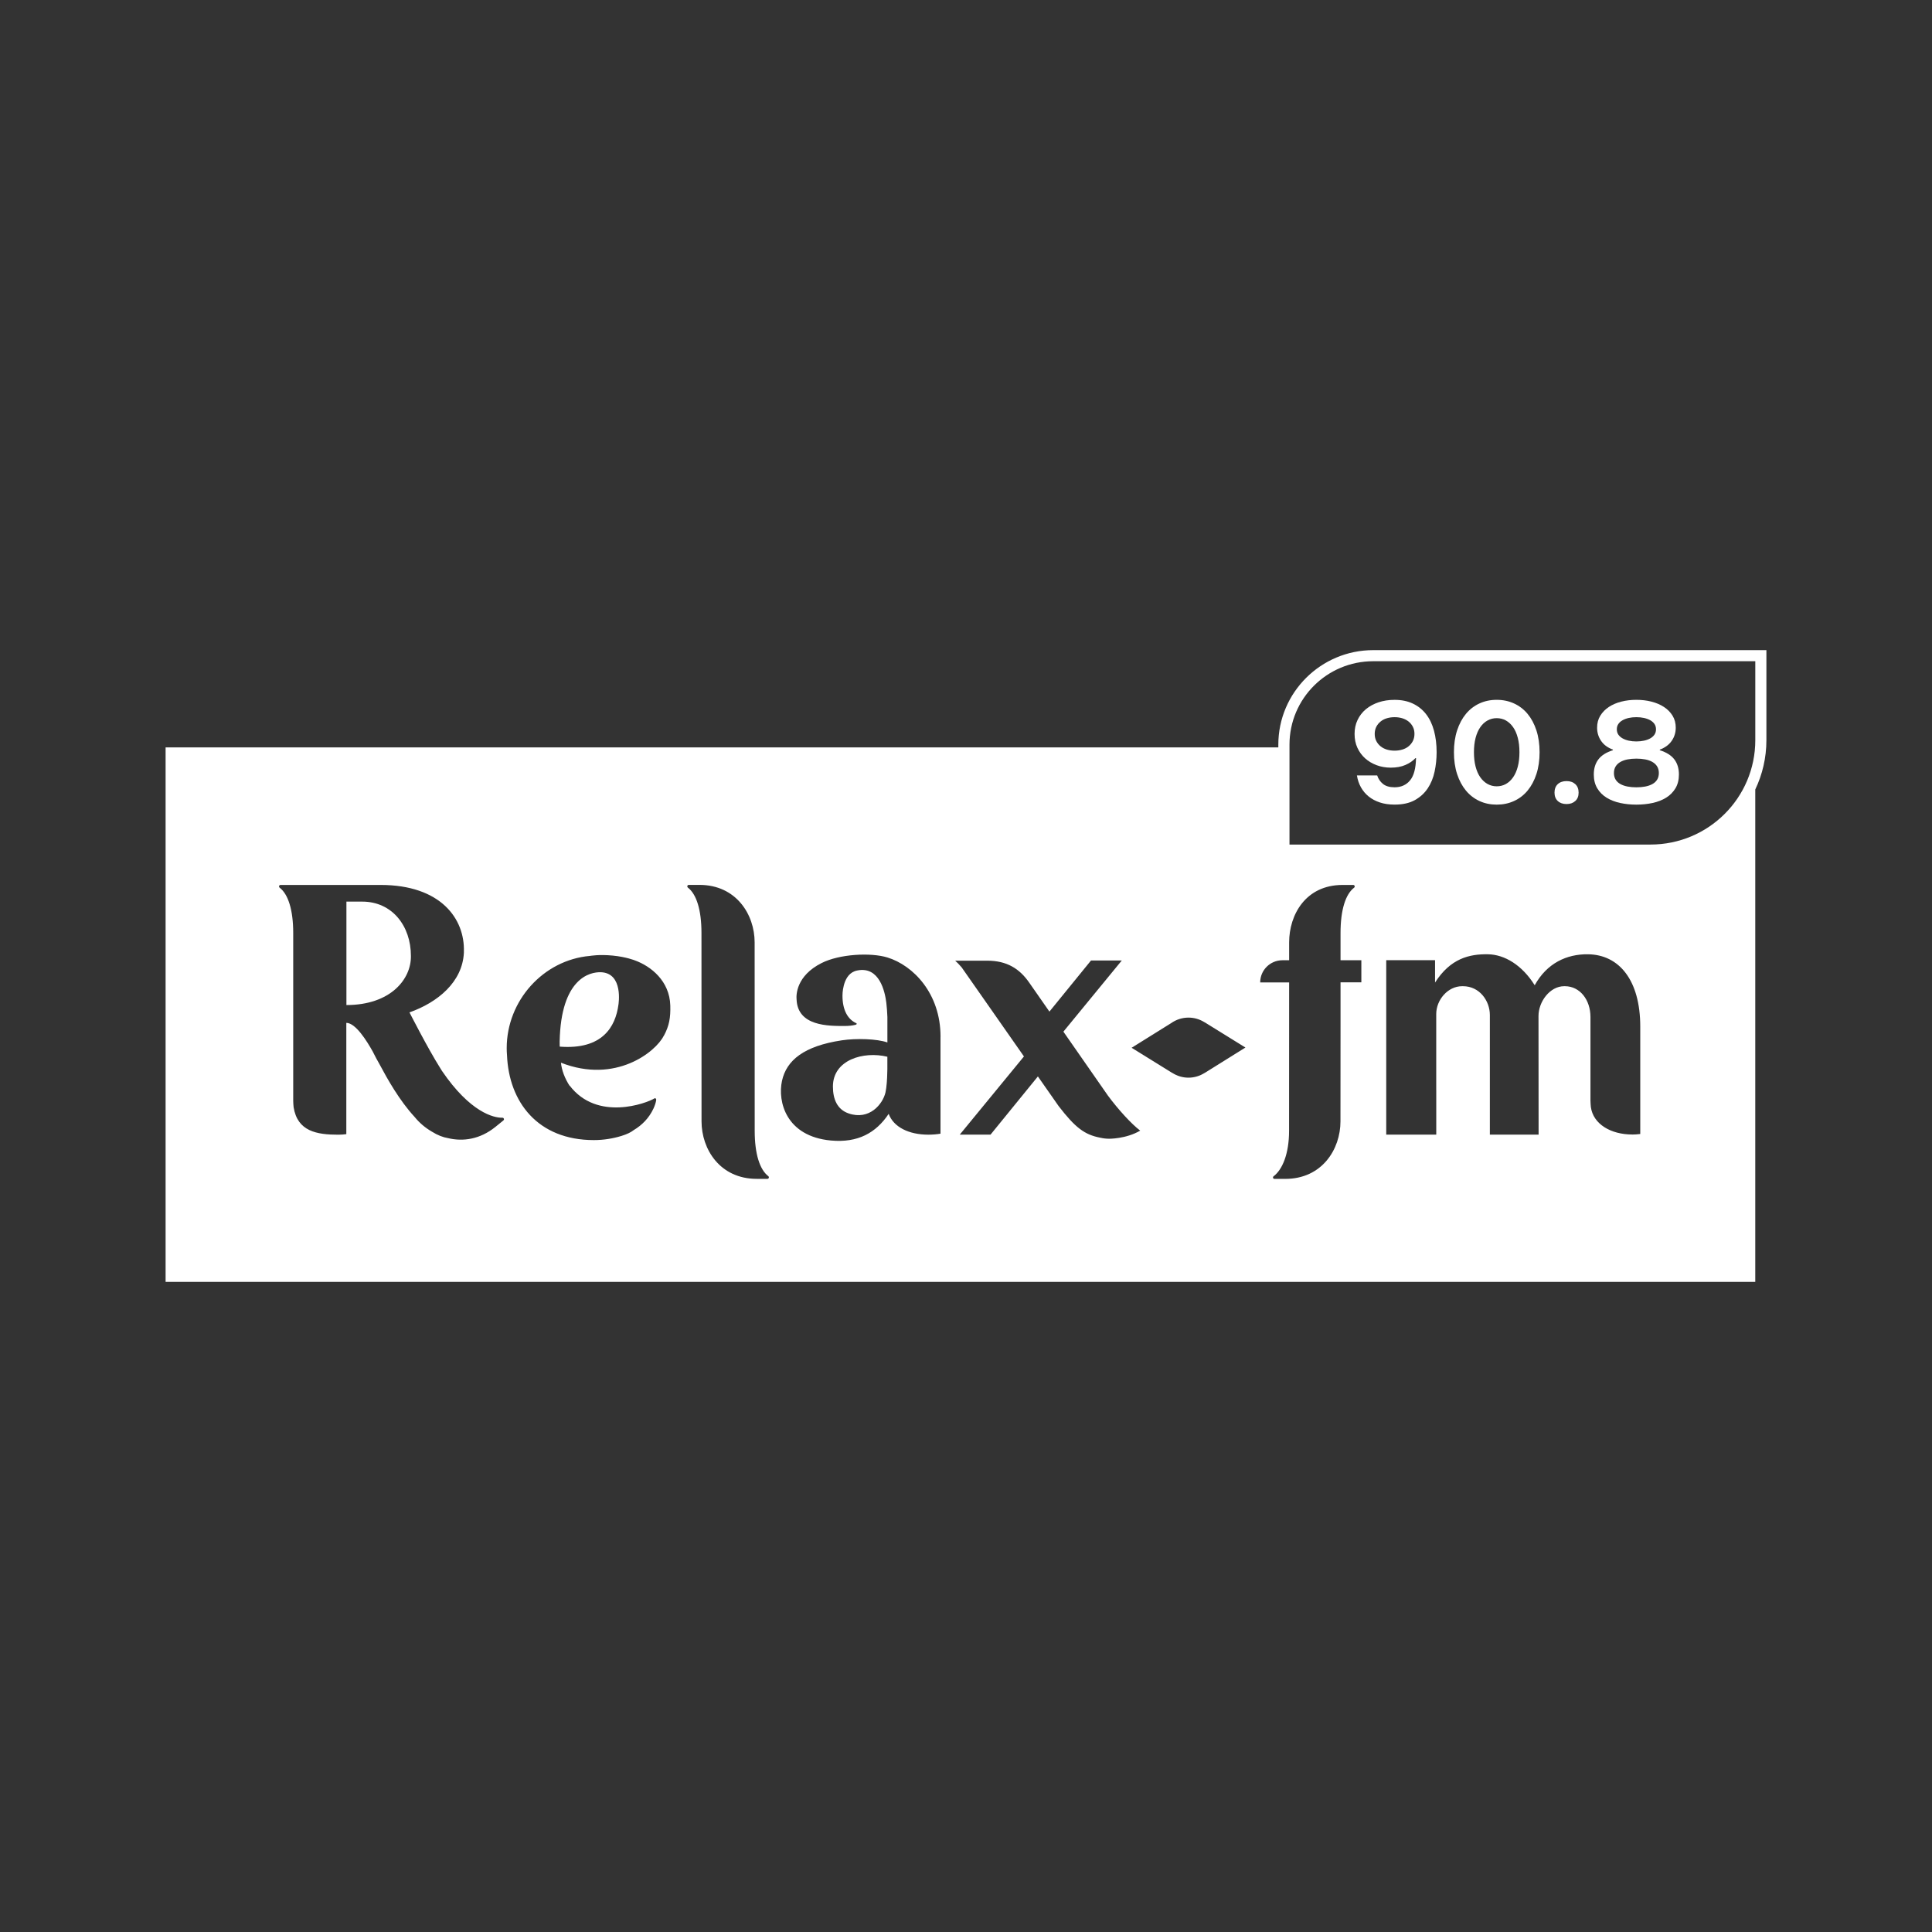 <svg width="315" height="315" viewBox="0 0 315 315" fill="none" xmlns="http://www.w3.org/2000/svg">
<rect x="0" y="0" width="315" height="315" fill="#333333" stroke="none"/>
<g clip-path="url(#clip0_1504_757)">
<path d="M97.967 158.518C96.2 158.449 91.455 159.48 91.247 169.816C91.247 169.986 91.247 170.326 91.257 170.645C98.228 171.188 100.358 167.392 100.833 163.808C100.833 163.782 101.693 158.662 97.967 158.513V158.518Z" fill="white"/>
<path d="M223.892 106C215.362 106 208.423 112.912 208.423 121.408V121.86H27V209H286.185V128.718C287.349 126.278 288 123.556 288 120.679V106H223.892ZM82.092 182.666C81.708 182.98 81.259 183.342 80.752 183.751C78.265 185.75 75.521 186.154 73.066 185.569C72.238 185.431 71.352 185.096 70.413 184.506C69.335 183.879 68.384 183.071 67.621 182.135C67.621 182.135 67.61 182.124 67.594 182.103C65.144 179.455 63.159 175.92 61.931 173.612C61.509 172.873 61.114 172.145 60.778 171.454C59.828 169.752 57.997 166.78 56.465 166.77C56.465 167.195 56.465 178.504 56.465 179.673V184.915C56.102 184.969 55.541 185.006 55.168 185.006C51.645 185.006 48.501 184.469 47.871 180.519C47.823 180.21 47.828 179.838 47.807 179.498C47.807 179.498 47.807 152.181 47.807 152.122C47.807 148.315 46.969 145.785 45.597 144.732C45.405 144.583 45.501 144.285 45.741 144.285C46.078 144.285 46.456 144.285 46.862 144.285H62.064C71.822 144.285 75.815 149.767 75.633 155.19V155.344C75.393 160.108 71.39 163.425 66.762 165.063C66.762 165.063 69.762 170.959 71.769 174.133C71.87 174.287 71.961 174.436 72.052 174.59C76.674 181.385 80.512 182.273 81.905 182.236C82.145 182.231 82.263 182.523 82.076 182.672L82.092 182.666ZM108.216 168.886C106.908 171.507 100.353 176.754 91.46 173.267C91.577 174.452 92.069 175.824 92.907 177.089C92.874 177.015 92.859 176.972 92.864 176.978C97.364 182.916 105.477 179.854 106.684 179.094C106.849 178.987 107.015 179.136 106.993 179.333C106.945 179.71 106.78 180.231 106.55 180.731C105.819 182.305 104.661 183.459 103.321 184.256C102.878 184.607 102.253 184.921 101.319 185.208C99.931 185.633 98.41 185.883 96.819 185.883C87.654 185.883 82.962 179.641 82.663 172.023C82.631 171.65 82.615 171.278 82.615 170.895C82.615 163.149 88.583 156.519 96.184 155.854C96.275 155.849 97.631 155.583 99.899 155.801C102.088 156.014 103.492 156.578 103.518 156.588C106.128 157.535 109.176 159.932 109.288 163.946C109.342 165.93 109.112 167.269 108.226 168.896L108.216 168.886ZM125.115 192.205C124.613 192.205 124.042 192.205 123.386 192.205C117.375 192.205 114.381 187.361 114.381 182.831V182.762C114.381 182.651 114.37 152.17 114.37 152.112C114.37 148.305 113.532 145.774 112.16 144.721C111.968 144.572 112.064 144.275 112.304 144.275C112.806 144.275 113.377 144.275 114.034 144.275C120.044 144.275 123.039 149.118 123.039 153.648V153.717C123.039 153.829 123.049 184.309 123.049 184.368C123.049 188.175 123.887 190.705 125.259 191.758C125.451 191.907 125.355 192.205 125.115 192.205ZM153.342 169.072V184.836C152.84 184.937 152.007 185.001 151.372 185.001C148.196 185.001 145.698 183.778 144.892 181.608C142.826 184.703 139.885 186.362 135.465 185.952C128.152 185.272 126.77 179.604 127.496 176.239C128.227 172.863 131.088 170.55 137.243 169.619C139.618 169.263 142.997 169.369 144.684 169.965V165.823C144.652 165.042 144.598 164.25 144.508 163.484C144.283 161.676 143.387 157.503 139.773 158.231C139.645 158.252 139.527 158.29 139.415 158.327C139.362 158.343 139.314 158.364 139.266 158.385C137.318 159.188 137.36 162.309 137.36 162.341C137.36 164.643 138.198 166.174 139.57 166.807C139.762 166.897 139.709 167.025 139.474 167.089C139.01 167.211 138.369 167.28 137.713 167.28C135.102 167.28 130.037 167.339 129.877 162.936C129.802 162.197 129.839 159.103 133.933 157.029C136.864 155.541 141.961 155.275 144.689 156.11C148.879 157.396 153.347 161.958 153.347 169.008V169.098L153.342 169.072ZM180.762 185.66C180.367 185.66 179.892 185.612 179.364 185.49C176.828 185.001 175.312 183.857 172.59 180.322L169.222 175.505L161.503 184.99H161.343H156.486L166.948 172.246L161.295 164.159L156.79 157.721C156.315 157.189 156.075 156.923 155.733 156.631C155.824 156.631 155.92 156.631 156.027 156.631H160.938C164.199 156.631 166.243 157.96 167.807 160.209L171.101 164.935L177.885 156.599H182.903L173.38 168.205L180.64 178.631C182.337 180.923 184.499 183.283 185.903 184.341C183.575 185.713 180.773 185.665 180.773 185.665L180.762 185.66ZM196.392 174.957V174.941C195.634 175.42 194.737 175.707 193.771 175.707C192.805 175.707 191.913 175.42 191.155 174.941V174.952L184.504 170.832L190.952 166.812C191.753 166.249 192.725 165.914 193.776 165.914C194.748 165.914 195.644 166.201 196.408 166.685V166.674L203.059 170.794L196.392 174.952V174.957ZM221.96 160.166H218.565V167.073C218.565 167.073 218.554 182.661 218.554 182.768V182.837C218.554 187.366 215.56 192.21 209.549 192.21C208.882 192.21 208.3 192.21 207.793 192.21C207.558 192.21 207.468 191.918 207.655 191.779C209.042 190.737 210.174 188.201 210.174 184.373C210.174 184.331 210.179 169.178 210.185 160.177H205.466C205.466 158.178 207.094 156.562 209.096 156.562H210.185C210.185 154.77 210.185 153.659 210.185 153.659C210.185 149.129 212.891 144.285 218.901 144.285C219.558 144.285 220.129 144.285 220.631 144.285C220.871 144.285 220.967 144.588 220.775 144.732C219.398 145.785 218.565 148.315 218.565 152.122C218.565 152.17 218.565 154.01 218.565 156.556H221.96V160.172V160.166ZM266.141 184.974C262.618 184.974 259.757 183.273 259.378 180.487C259.336 180.173 259.336 179.806 259.314 179.466V165.813C259.314 163.032 257.612 160.81 255.172 160.794H255.028C252.695 160.794 250.843 163.324 250.843 165.648L250.859 184.995H242.911V165.483C242.911 163.197 241.246 160.794 238.534 160.794H238.39C236.057 160.794 234.168 163.021 234.168 165.339V177.706H234.173V184.995H226.017V156.551H233.976V160.198C236.484 156.259 239.586 155.535 242.607 155.589C245.318 155.631 248.169 157.354 250.224 160.639C252.204 157.061 255.407 155.541 258.925 155.589C263.974 155.658 267.433 159.789 267.433 167.381V184.889C267.07 184.942 266.51 184.979 266.141 184.979V184.974ZM286.19 120.679C286.19 130.079 278.541 137.698 269.104 137.698H210.243V121.408C210.243 113.895 216.355 107.808 223.898 107.808H286.19V120.679Z" fill="white"/>
<path d="M59.065 147.002H56.481C56.481 150.261 56.481 157.247 56.481 163.866C63.714 163.866 67.061 159.613 66.996 155.854C66.996 150.984 63.949 147.002 59.059 147.002H59.065Z" fill="white"/>
<path d="M135.802 177.153C135.802 179.243 136.522 180.907 138.374 181.54C141.737 182.693 143.92 180.035 144.369 178.126C144.561 177.302 144.652 175.771 144.657 175.064C144.657 174.724 144.668 174.495 144.678 174.309V172.294C140.776 171.348 135.802 172.799 135.802 177.153Z" fill="white"/>
<path d="M227.378 114.107C228.509 114.107 229.508 114.309 230.367 114.719C231.226 115.128 231.942 115.702 232.518 116.447C233.095 117.191 233.522 118.09 233.805 119.142C234.088 120.195 234.232 121.365 234.232 122.646C234.232 123.731 234.12 124.783 233.901 125.809C233.682 126.836 233.308 127.745 232.78 128.537C232.251 129.329 231.552 129.967 230.677 130.456C229.801 130.94 228.707 131.185 227.383 131.185C226.486 131.185 225.68 131.068 224.976 130.834C224.271 130.6 223.657 130.275 223.145 129.855C222.632 129.441 222.216 128.941 221.891 128.361C221.565 127.782 221.351 127.139 221.239 126.431H224.543C224.714 126.979 225.029 127.442 225.478 127.809C225.926 128.175 226.561 128.361 227.378 128.361C228.429 128.361 229.273 127.989 229.892 127.245C230.517 126.501 230.842 125.288 230.874 123.608H230.778C230.351 124.066 229.807 124.438 229.134 124.725C228.467 125.017 227.671 125.161 226.759 125.161C225.942 125.161 225.173 125.028 224.458 124.762C223.743 124.496 223.113 124.124 222.579 123.646C222.045 123.167 221.624 122.593 221.314 121.918C221.004 121.242 220.855 120.493 220.855 119.658C220.855 118.823 221.015 118.068 221.341 117.388C221.661 116.707 222.115 116.122 222.697 115.633C223.278 115.149 223.967 114.772 224.762 114.506C225.558 114.24 226.428 114.107 227.373 114.107H227.378ZM227.378 116.931C226.935 116.931 226.518 116.989 226.123 117.106C225.728 117.223 225.387 117.398 225.099 117.638C224.805 117.872 224.575 118.159 224.399 118.494C224.228 118.829 224.138 119.222 224.138 119.658C224.138 120.094 224.223 120.487 224.399 120.822C224.57 121.157 224.805 121.444 225.099 121.684C225.387 121.918 225.734 122.093 226.123 122.215C226.518 122.332 226.935 122.391 227.378 122.391C227.821 122.391 228.237 122.332 228.627 122.215C229.022 122.098 229.364 121.923 229.657 121.684C229.945 121.45 230.18 121.163 230.356 120.822C230.527 120.487 230.618 120.099 230.618 119.658C230.618 119.217 230.533 118.829 230.356 118.494C230.186 118.159 229.951 117.872 229.657 117.638C229.364 117.404 229.022 117.228 228.627 117.106C228.232 116.989 227.816 116.931 227.378 116.931Z" fill="white"/>
<path d="M244.027 131.19C243.002 131.19 242.068 130.994 241.214 130.6C240.365 130.207 239.628 129.643 239.014 128.904C238.401 128.165 237.92 127.267 237.573 126.209C237.226 125.151 237.055 123.96 237.055 122.646C237.055 121.333 237.226 120.142 237.573 119.084C237.92 118.026 238.401 117.128 239.014 116.389C239.628 115.65 240.36 115.086 241.214 114.693C242.062 114.299 243.002 114.103 244.027 114.103C245.052 114.103 245.991 114.299 246.85 114.693C247.71 115.086 248.446 115.65 249.06 116.389C249.674 117.128 250.155 118.026 250.501 119.084C250.848 120.142 251.019 121.333 251.019 122.646C251.019 123.96 250.848 125.151 250.501 126.209C250.155 127.267 249.674 128.165 249.06 128.904C248.446 129.643 247.71 130.207 246.85 130.6C245.991 130.994 245.052 131.19 244.027 131.19ZM244.027 128.202C244.576 128.202 245.078 128.075 245.527 127.825C245.975 127.575 246.365 127.213 246.696 126.74C247.027 126.267 247.283 125.688 247.464 125.002C247.646 124.311 247.736 123.529 247.736 122.646C247.736 121.764 247.646 120.982 247.464 120.291C247.283 119.6 247.027 119.02 246.696 118.553C246.365 118.079 245.975 117.723 245.527 117.468C245.078 117.218 244.576 117.091 244.027 117.091C243.477 117.091 242.996 117.218 242.537 117.468C242.078 117.718 241.689 118.079 241.358 118.553C241.027 119.026 240.771 119.605 240.589 120.291C240.408 120.982 240.317 121.764 240.317 122.646C240.317 123.529 240.408 124.311 240.589 125.002C240.771 125.693 241.027 126.272 241.358 126.74C241.689 127.208 242.084 127.57 242.537 127.825C242.996 128.075 243.488 128.202 244.027 128.202Z" fill="white"/>
<path d="M255.418 131.095C254.82 131.095 254.345 130.93 253.987 130.6C253.635 130.27 253.453 129.819 253.453 129.234C253.453 128.649 253.63 128.176 253.987 127.846C254.339 127.516 254.82 127.352 255.418 127.352C256.016 127.352 256.475 127.516 256.838 127.846C257.201 128.176 257.382 128.638 257.382 129.234C257.382 129.829 257.201 130.27 256.838 130.6C256.475 130.93 256.005 131.095 255.418 131.095Z" fill="white"/>
<path d="M266.803 131.19C265.874 131.19 264.994 131.1 264.156 130.919C263.323 130.738 262.586 130.451 261.946 130.058C261.311 129.664 260.798 129.154 260.424 128.527C260.045 127.899 259.859 127.144 259.859 126.267C259.859 125.294 260.104 124.481 260.601 123.821C261.097 123.162 261.887 122.662 262.976 122.317V122.221C262.127 121.907 261.481 121.434 261.049 120.796C260.617 120.164 260.398 119.446 260.398 118.643C260.398 117.904 260.569 117.255 260.916 116.692C261.263 116.128 261.727 115.655 262.309 115.267C262.891 114.884 263.568 114.592 264.342 114.395C265.116 114.198 265.933 114.103 266.798 114.103C267.663 114.103 268.485 114.198 269.253 114.395C270.022 114.592 270.705 114.879 271.298 115.267C271.89 115.65 272.355 116.128 272.702 116.692C273.048 117.255 273.219 117.909 273.219 118.643C273.219 119.44 273 120.158 272.557 120.796C272.114 121.434 271.468 121.907 270.62 122.221V122.317C271.703 122.662 272.499 123.162 272.995 123.821C273.492 124.481 273.737 125.294 273.737 126.267C273.737 127.144 273.55 127.899 273.171 128.527C272.792 129.154 272.285 129.664 271.65 130.058C271.009 130.451 270.278 130.738 269.44 130.919C268.607 131.1 267.721 131.19 266.793 131.19H266.803ZM263.141 126.038C263.141 126.464 263.238 126.825 263.424 127.123C263.611 127.421 263.873 127.66 264.204 127.841C264.535 128.022 264.919 128.155 265.362 128.24C265.805 128.325 266.285 128.367 266.803 128.367C267.321 128.367 267.801 128.325 268.244 128.24C268.687 128.155 269.072 128.022 269.403 127.841C269.734 127.66 269.995 127.421 270.182 127.123C270.369 126.825 270.465 126.464 270.465 126.038C270.465 125.613 270.369 125.252 270.182 124.954C269.995 124.656 269.734 124.412 269.403 124.225C269.072 124.039 268.687 123.901 268.244 123.816C267.801 123.731 267.321 123.689 266.803 123.689C266.285 123.689 265.805 123.731 265.362 123.816C264.919 123.901 264.535 124.039 264.204 124.225C263.873 124.412 263.611 124.656 263.424 124.954C263.238 125.252 263.141 125.613 263.141 126.038ZM263.611 118.909C263.611 119.238 263.691 119.526 263.857 119.77C264.022 120.015 264.252 120.217 264.54 120.382C264.834 120.546 265.17 120.674 265.554 120.759C265.938 120.844 266.355 120.887 266.793 120.887C267.23 120.887 267.652 120.844 268.047 120.759C268.442 120.674 268.784 120.546 269.072 120.382C269.365 120.217 269.59 120.015 269.755 119.77C269.921 119.526 270.001 119.238 270.001 118.909C270.001 118.579 269.915 118.292 269.755 118.048C269.59 117.803 269.36 117.601 269.072 117.436C268.778 117.271 268.437 117.144 268.047 117.059C267.652 116.974 267.236 116.931 266.793 116.931C266.349 116.931 265.938 116.974 265.554 117.059C265.17 117.144 264.828 117.271 264.54 117.436C264.246 117.601 264.022 117.803 263.857 118.048C263.691 118.292 263.611 118.579 263.611 118.909Z" fill="white"/>
</g>
<defs>
<clipPath id="clip0_1504_757">
<rect width="261" height="103" fill="white" transform="translate(27 106)"/>
</clipPath>
</defs>
</svg>
